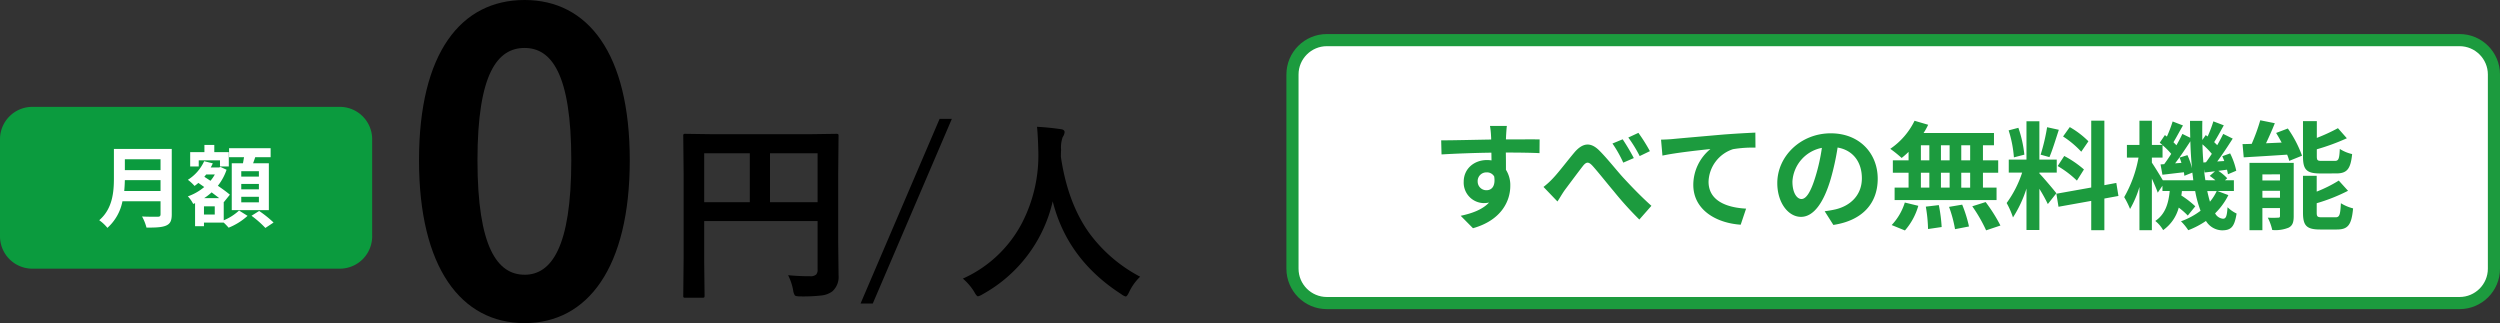 <svg xmlns="http://www.w3.org/2000/svg" width="618" height="79.872" viewBox="0 0 618 79.872"><rect x="0" y="0" width="618" height="79.872" fill="#333333" stroke="none"/><g transform="translate(-579 -9634.584)"><g transform="translate(897 9643)" fill="#fff"><path d="M 290 66.5 L 10 66.5 C 5.313 66.5 1.5 62.687 1.5 58 L 1.5 10 C 1.5 5.313 5.313 1.5 10 1.5 L 290 1.5 C 294.687 1.5 298.5 5.313 298.5 10 L 298.5 58 C 298.5 62.687 294.687 66.5 290 66.5 Z" stroke="none"/><path d="M 10 3 C 6.14 3 3 6.14 3 10 L 3 58 C 3 61.86 6.14 65 10 65 L 290 65 C 293.86 65 297 61.86 297 58 L 297 10 C 297 6.14 293.86 3 290 3 L 10 3 M 10 0 L 290 0 C 295.523 0 300 4.477 300 10 L 300 58 C 300 63.523 295.523 68 290 68 L 10 68 C 4.477 68 0 63.523 0 58 L 0 10 C 0 4.477 4.477 0 10 0 Z" stroke="none" fill="#1c9b3e"/></g><path d="M-102.718-9.541a2.144,2.144,0,0,1,2.2-2.262,2.048,2.048,0,0,1,1.885,1.015c.377,2.494-.7,3.393-1.885,3.393A2.134,2.134,0,0,1-102.718-9.541Zm15.312-10.411c-1.508-.029-5.423,0-8.323,0,0-.348.029-.638.029-.87.029-.464.116-2,.2-2.465h-4.176a19.433,19.433,0,0,1,.261,2.494,7.361,7.361,0,0,1,.029.87c-3.857.058-9.077.2-12.354.2l.087,3.48c3.538-.2,7.975-.377,12.325-.435l.029,1.914a6.89,6.89,0,0,0-1.131-.087c-3.132,0-5.742,2.117-5.742,5.365a5.059,5.059,0,0,0,4.959,5.278A6.2,6.2,0,0,0-99.9-4.35c-1.6,1.711-4.118,2.668-7.018,3.277L-103.878,2C-96.86.029-94.656-4.727-94.656-8.468a7.082,7.082,0,0,0-1.073-3.973c0-1.247,0-2.813-.029-4.263,3.886,0,6.583.058,8.323.145Zm20.532-.029L-69.4-18.937a29.486,29.486,0,0,1,2.668,4.727l2.61-1.131A52.816,52.816,0,0,0-66.874-19.981Zm3.886-1.595-2.494,1.16a32.555,32.555,0,0,1,2.813,4.582l2.523-1.218A40.773,40.773,0,0,0-62.988-21.576ZM-86.449-8.207-83-4.611c.522-.754,1.16-1.914,1.827-2.842,1.218-1.624,3.306-4.437,4.437-5.887.841-1.073,1.392-1.189,2.407-.087,1.363,1.508,3.509,4.234,5.278,6.322a84.11,84.11,0,0,0,6.293,6.96l2.987-3.393c-2.726-2.436-5.162-5.017-7.018-7.018-1.682-1.856-4-4.814-5.945-6.728-2.088-2.03-3.973-1.827-5.974.435-1.769,2.088-4,5.046-5.307,6.409A18.925,18.925,0,0,1-86.449-8.207Zm29.058-11.687.348,3.944c3.335-.725,9.4-1.363,11.861-1.624a11.478,11.478,0,0,0-4.234,8.845c0,6.206,5.684,9.454,11.716,9.86l1.334-3.973c-4.843-.261-9.28-1.943-9.28-6.67a8.756,8.756,0,0,1,6.061-8.033,29.657,29.657,0,0,1,5.539-.377l-.029-3.712c-2,.087-5.162.261-8.12.493-5.249.464-10.005.87-12.383,1.1C-55.158-19.981-56.26-19.923-57.391-19.894ZM-22.678-5.22c-1.073,0-2.233-1.421-2.233-4.321a9,9,0,0,1,7.279-8.323,46.1,46.1,0,0,1-1.537,6.96C-20.329-7.018-21.489-5.22-22.678-5.22Zm7.888,6.409C-7.54.087-3.828-4.205-3.828-10.237c0-6.264-4.5-11.223-11.6-11.223-7.453,0-13.224,5.684-13.224,12.3,0,4.843,2.7,8.352,5.858,8.352,3.132,0,5.626-3.538,7.337-9.338a62.411,62.411,0,0,0,1.711-7.8c3.857.667,6,3.625,6,7.6,0,4.176-2.842,6.815-6.525,7.685-.754.174-1.566.319-2.668.464ZM19.024-14.79h-2.2V-18.5h2.2Zm0,6.757h-2.2v-3.683h2.2ZM6.844-11.716H8.932v3.683H6.844Zm7.105,0v3.683H11.8v-3.683ZM11.8-14.79V-18.5h2.146v3.712ZM6.844-18.5H8.932v3.712H6.844ZM3.8-14.79H-.087v3.074H3.8v3.683H.348v3.074h25.2V-8.033H22.185v-3.683h3.77V-14.79h-3.77V-18.5h2.726v-3.045H7.511a15.612,15.612,0,0,0,1.131-2.03l-3.364-.986a17.833,17.833,0,0,1-6,6.931A31.938,31.938,0,0,1,2.088-15.37,19.928,19.928,0,0,0,3.8-16.878ZM2.9,2.552a15.87,15.87,0,0,0,3.306-6.09L2.871-4.35A14.29,14.29,0,0,1-.377,1.218ZM8.062-3.335A36.813,36.813,0,0,1,8.613,2.2l3.364-.493a37.552,37.552,0,0,0-.7-5.423Zm5.742.058a30.9,30.9,0,0,1,1.479,5.51l3.451-.667a32.318,32.318,0,0,0-1.682-5.394Zm5.742-.145a37.352,37.352,0,0,1,3.422,5.945l3.538-1.189a39.335,39.335,0,0,0-3.654-5.8Zm28.71-16.066A21.793,21.793,0,0,0,43.645-23l-1.653,2.32a23.332,23.332,0,0,1,4.495,3.77Zm-7.6,6.119a24.485,24.485,0,0,1,4.756,3.6l1.74-2.755a25.474,25.474,0,0,0-4.872-3.335Zm-2.61-9.6a49.322,49.322,0,0,1-1.6,6.786l2.175.609c.725-1.682,1.566-4.437,2.32-6.757Zm-5.626,6.786a29.076,29.076,0,0,0-1.479-6.641l-2.407.638a28.74,28.74,0,0,1,1.305,6.67Zm7.917,9.541c-.609-.812-3.364-4.06-4.2-4.9v-.2h4.292v-3.219H36.134v-9.483h-3.19v9.483H28.565v3.219h3.306a26.847,26.847,0,0,1-3.828,7.511A20.493,20.493,0,0,1,29.609-.667,29.762,29.762,0,0,0,32.944-7.8V2.436h3.19V-7.743a38.74,38.74,0,0,1,2.088,3.77Zm15.341.667-.522-3.219L52.2-8.642v-15.95H48.952v16.53L40.339-6.525l.522,3.219,8.091-1.45v7.25H52.2v-7.83Zm24.3-1.218A11.984,11.984,0,0,1,78.3-4.553c-.232-.783-.464-1.682-.667-2.639ZM66.642-9.86c-.7-1.218-2.088-3.451-2.7-4.35v-1.247h2.639v-3.074a18.715,18.715,0,0,1,2.146,2.146c-.58.928-1.189,1.8-1.74,2.552l-.9.058.464,2.552c1.624-.174,3.422-.406,5.307-.609.058.319.087.609.116.87l1.972-.783c.087.638.174,1.276.232,1.885Zm4.147-5.6a13.677,13.677,0,0,1,.464,1.305l-1.566.116c1.247-1.624,2.61-3.654,3.77-5.452.058,2.32.2,4.553.406,6.67a17.287,17.287,0,0,0-1.131-3.248Zm5.887,1.218c-.116-1.45-.2-2.929-.232-4.5a19.607,19.607,0,0,1,2.32,2.349c-.493.754-.986,1.479-1.45,2.088Zm.493,4.379c-.145-.87-.261-1.769-.348-2.726l.174.812c.812-.087,1.653-.2,2.552-.29l-1.305,1.131A16.191,16.191,0,0,1,79.634-9.86Zm2.987,2.668h4.06V-9.86h-2.2l.551-.493a11.335,11.335,0,0,0-2.2-1.827l2.146-.29a11.257,11.257,0,0,1,.232,1.131l2.059-.87A17.772,17.772,0,0,0,83.288-16.5l-1.943.7c.174.377.348.783.493,1.189L80.1-14.5c1.276-1.711,2.668-3.828,3.828-5.655l-2.349-1.16c-.406.841-.928,1.827-1.479,2.784l-.754-.754c.725-1.131,1.566-2.7,2.378-4.147l-2.581-.986a28.71,28.71,0,0,1-1.421,3.741l-.464-.348-.841,1.218c-.029-1.537-.029-3.1,0-4.727H73.37c0,1.421.029,2.813.058,4.176l-1.943-.957c-.406.87-.9,1.827-1.479,2.813-.2-.232-.464-.493-.725-.754.7-1.16,1.537-2.755,2.349-4.147l-2.552-.986a32.252,32.252,0,0,1-1.421,3.741l-.493-.377L65.888-19.14c.2.174.435.348.638.551H63.945v-5.974H60.871v5.974h-3.1v3.132h2.871A30.493,30.493,0,0,1,57.1-5.684a19.659,19.659,0,0,1,1.45,2.929,24.815,24.815,0,0,0,2.32-5.452v10.7h3.074v-12.76c.58,1.276,1.16,2.61,1.45,3.48L66.555-8.5v1.305h1.8c-.29,2.929-1.015,5.684-3.567,7.4a7.988,7.988,0,0,1,1.943,2.262A9.913,9.913,0,0,0,70.586-3.1a18.325,18.325,0,0,1,2.233,1.972l1.856-2.291A23.114,23.114,0,0,0,71.224-6.09c.058-.348.116-.725.145-1.1h3.277A26.688,26.688,0,0,0,75.98-2.32,17.989,17.989,0,0,1,71.137.29a12.74,12.74,0,0,1,1.8,2.2A20.936,20.936,0,0,0,77.314.2a4.783,4.783,0,0,0,3.973,2.32c2.262,0,3.074-.87,3.6-4.147A8.26,8.26,0,0,1,82.65-3.19C82.5-.9,82.244-.348,81.519-.348a2.438,2.438,0,0,1-1.943-1.334,16.74,16.74,0,0,0,3.277-4.5Zm29.348-4.35c2.668,0,3.567-1.073,3.944-4.785A9.533,9.533,0,0,1,110.4-17.6c-.116,2.523-.319,2.958-1.247,2.958h-3.161c-1.1,0-1.276-.116-1.276-1.16v-1.711a53.211,53.211,0,0,0,7.424-2.726l-2.2-2.494a45.181,45.181,0,0,1-5.22,2.407v-4.147H101.3v8.729c0,3.19.812,4.205,4.205,4.205Zm-18.241,6V-7.25h4.35v1.711Zm4.35-5.771V-9.8h-4.35V-11.31Zm3.393-2.842H88.073V2.494h3.19V-2.987h4.35v1.943c0,.348-.116.435-.464.435a24.093,24.093,0,0,1-2.552,0,12.761,12.761,0,0,1,1.1,3.045,8.6,8.6,0,0,0,4.06-.58c.957-.493,1.247-1.334,1.247-2.842Zm-4.35-7.395c.464.754.928,1.566,1.363,2.378L92.162-19c.725-1.537,1.508-3.277,2.175-4.959l-3.6-.725a45.813,45.813,0,0,1-2.117,5.829c-.812.029-1.566.058-2.262.058l.29,3.277c2.958-.174,6.9-.406,10.73-.667a10.711,10.711,0,0,1,.522,1.537l3.161-1.276a28.363,28.363,0,0,0-3.509-6.728ZM106.024-.7c-1.131,0-1.334-.145-1.334-1.16v-2.32a43.966,43.966,0,0,0,7.743-3.074l-2.291-2.523a32.846,32.846,0,0,1-5.452,2.726v-3.915H101.3v9.106c0,3.19.841,4.176,4.234,4.176h4.118c2.784,0,3.654-1.131,4.031-5.22a10.736,10.736,0,0,1-3.016-1.276c-.145,2.929-.348,3.48-1.334,3.48Z" transform="translate(1047 9689)" fill="#1c9b3e"/><path d="M30.82-2.391a53.1,53.1,0,0,0,5.414.258,2.089,2.089,0,0,0,1.523-.422,1.7,1.7,0,0,0,.352-1.219v-12H10.078V-5.555l.094,8.2q0,.4-.117.469a.875.875,0,0,1-.445.07h-4.2a.7.7,0,0,1-.434-.082A.762.762,0,0,1,4.9,2.648l.094-9.4V-27.3L4.9-36.75a.855.855,0,0,1,.094-.516.875.875,0,0,1,.445-.07l6.516.094H36.281l6.469-.094q.4,0,.469.117a.945.945,0,0,1,.07.469L43.2-27.117v16.43l.094,8.32a4.77,4.77,0,0,1-1.547,3.984A5.536,5.536,0,0,1,39.07,2.625a40.487,40.487,0,0,1-5.133.234q-1.219,0-1.453-.258a3.136,3.136,0,0,1-.422-1.289A13.737,13.737,0,0,0,30.82-2.391Zm7.289-30.141H26.344v12.094H38.109ZM10.078-20.437H21.352V-32.531H10.078ZM71.3-41.039,51.75,4.617H48.727L68.273-41.039ZM117.844-2.016a12.926,12.926,0,0,0-2.7,3.75q-.539,1.148-.867,1.148a3.176,3.176,0,0,1-1.1-.586Q99.82-6.3,96.234-20.648A35.248,35.248,0,0,1,78.867,2.344a3.766,3.766,0,0,1-1.1.492q-.352,0-.961-1.148a13.727,13.727,0,0,0-2.789-3.234,30.554,30.554,0,0,0,14.7-13.9,36.381,36.381,0,0,0,3.961-17.391q-.094-4.055-.328-6.234,2.789.141,5.906.586.914.117.914.75a2.5,2.5,0,0,1-.469,1.2,7.656,7.656,0,0,0-.4,3.188q-.047.563-.047,1.711,1.664,11.3,6.914,18.7A36.753,36.753,0,0,0,117.844-2.016Z" transform="translate(743 9705)"/><path d="M30.68,1.456c15.6,0,26-13.728,26-40.248s-10.4-39.624-26-39.624c-15.7,0-26.1,13-26.1,39.624C4.576-12.272,14.976,1.456,30.68,1.456Zm0-11.96c-6.656,0-11.648-6.656-11.648-28.288,0-21.528,4.992-27.768,11.648-27.768,6.552,0,11.544,6.24,11.544,27.768C42.224-17.16,37.232-10.5,30.68-10.5Z" transform="translate(678 9713)"/><path d="M8,0H84a8,8,0,0,1,8,8V32a8,8,0,0,1-8,8H8a8,8,0,0,1-8-8V8A8,8,0,0,1,8,0Z" transform="translate(579 9661)" fill="#0b9b3e"/><path d="M-15.29-7.194c.088-.924.132-1.848.154-2.684h8.822v2.684Zm8.976-7.854v2.684h-8.822v-2.684ZM-3.542-17.6h-14.3v7.238c0,3.344-.308,7.546-3.63,10.384a10.333,10.333,0,0,1,2.024,1.892A11.834,11.834,0,0,0-15.73-4.664h9.416v3.19c0,.462-.176.638-.7.638C-7.5-.836-9.35-.814-10.89-.9a11.231,11.231,0,0,1,1.1,2.75c2.266,0,3.806-.044,4.862-.506C-3.916.9-3.542.154-3.542-1.43ZM18-10.758H13.64V-12.1H18Zm0,3.146H13.64V-8.954H18ZM18-4.4H13.64V-5.764H18Zm-6.71-9.658V-2.464H20.46V-14.058H16.566c.176-.462.352-.968.528-1.5H20.9v-2.222H10.626v2.222h3.7c-.088.484-.176,1.012-.264,1.5Zm-8.162-.726H8.382v1.518H10.56v-3.542H6.974V-18.59H4.532v1.782H1.012v3.542H3.124Zm3.96,13.4H4.422V-3.41H7.084ZM4.466-5.434a12.948,12.948,0,0,0,1.848-1.43c.66.506,1.32.99,1.87,1.43Zm2.64-5.852A9.4,9.4,0,0,1,6.028-9.724l-1.518-.99c.154-.2.308-.374.462-.572Zm2.2,6.776.044.044,1.474-1.826c-.726-.616-1.8-1.408-2.97-2.2a13.222,13.222,0,0,0,2.156-3.96l-1.474-.682-.4.11H6.094A8.684,8.684,0,0,0,6.6-14.036l-2.134-.528A10.58,10.58,0,0,1,.44-9.966,9.869,9.869,0,0,1,2.09-8.448,10.075,10.075,0,0,0,3.036-9.2L4.488-8.184A13.048,13.048,0,0,1,.44-5.874,7.552,7.552,0,0,1,1.76-4l.462-.2V1.5h2.2V.616H9.306a15.518,15.518,0,0,1,1.21,1.254A15.644,15.644,0,0,0,15.2-1.056L13.09-2.376A12.468,12.468,0,0,1,9.306.044ZM16.17-1.078A24.242,24.242,0,0,1,19.6,1.936L21.626.594a27.7,27.7,0,0,0-3.564-2.86Z" transform="translate(625 9688.999)" fill="#fff"/></g></svg>